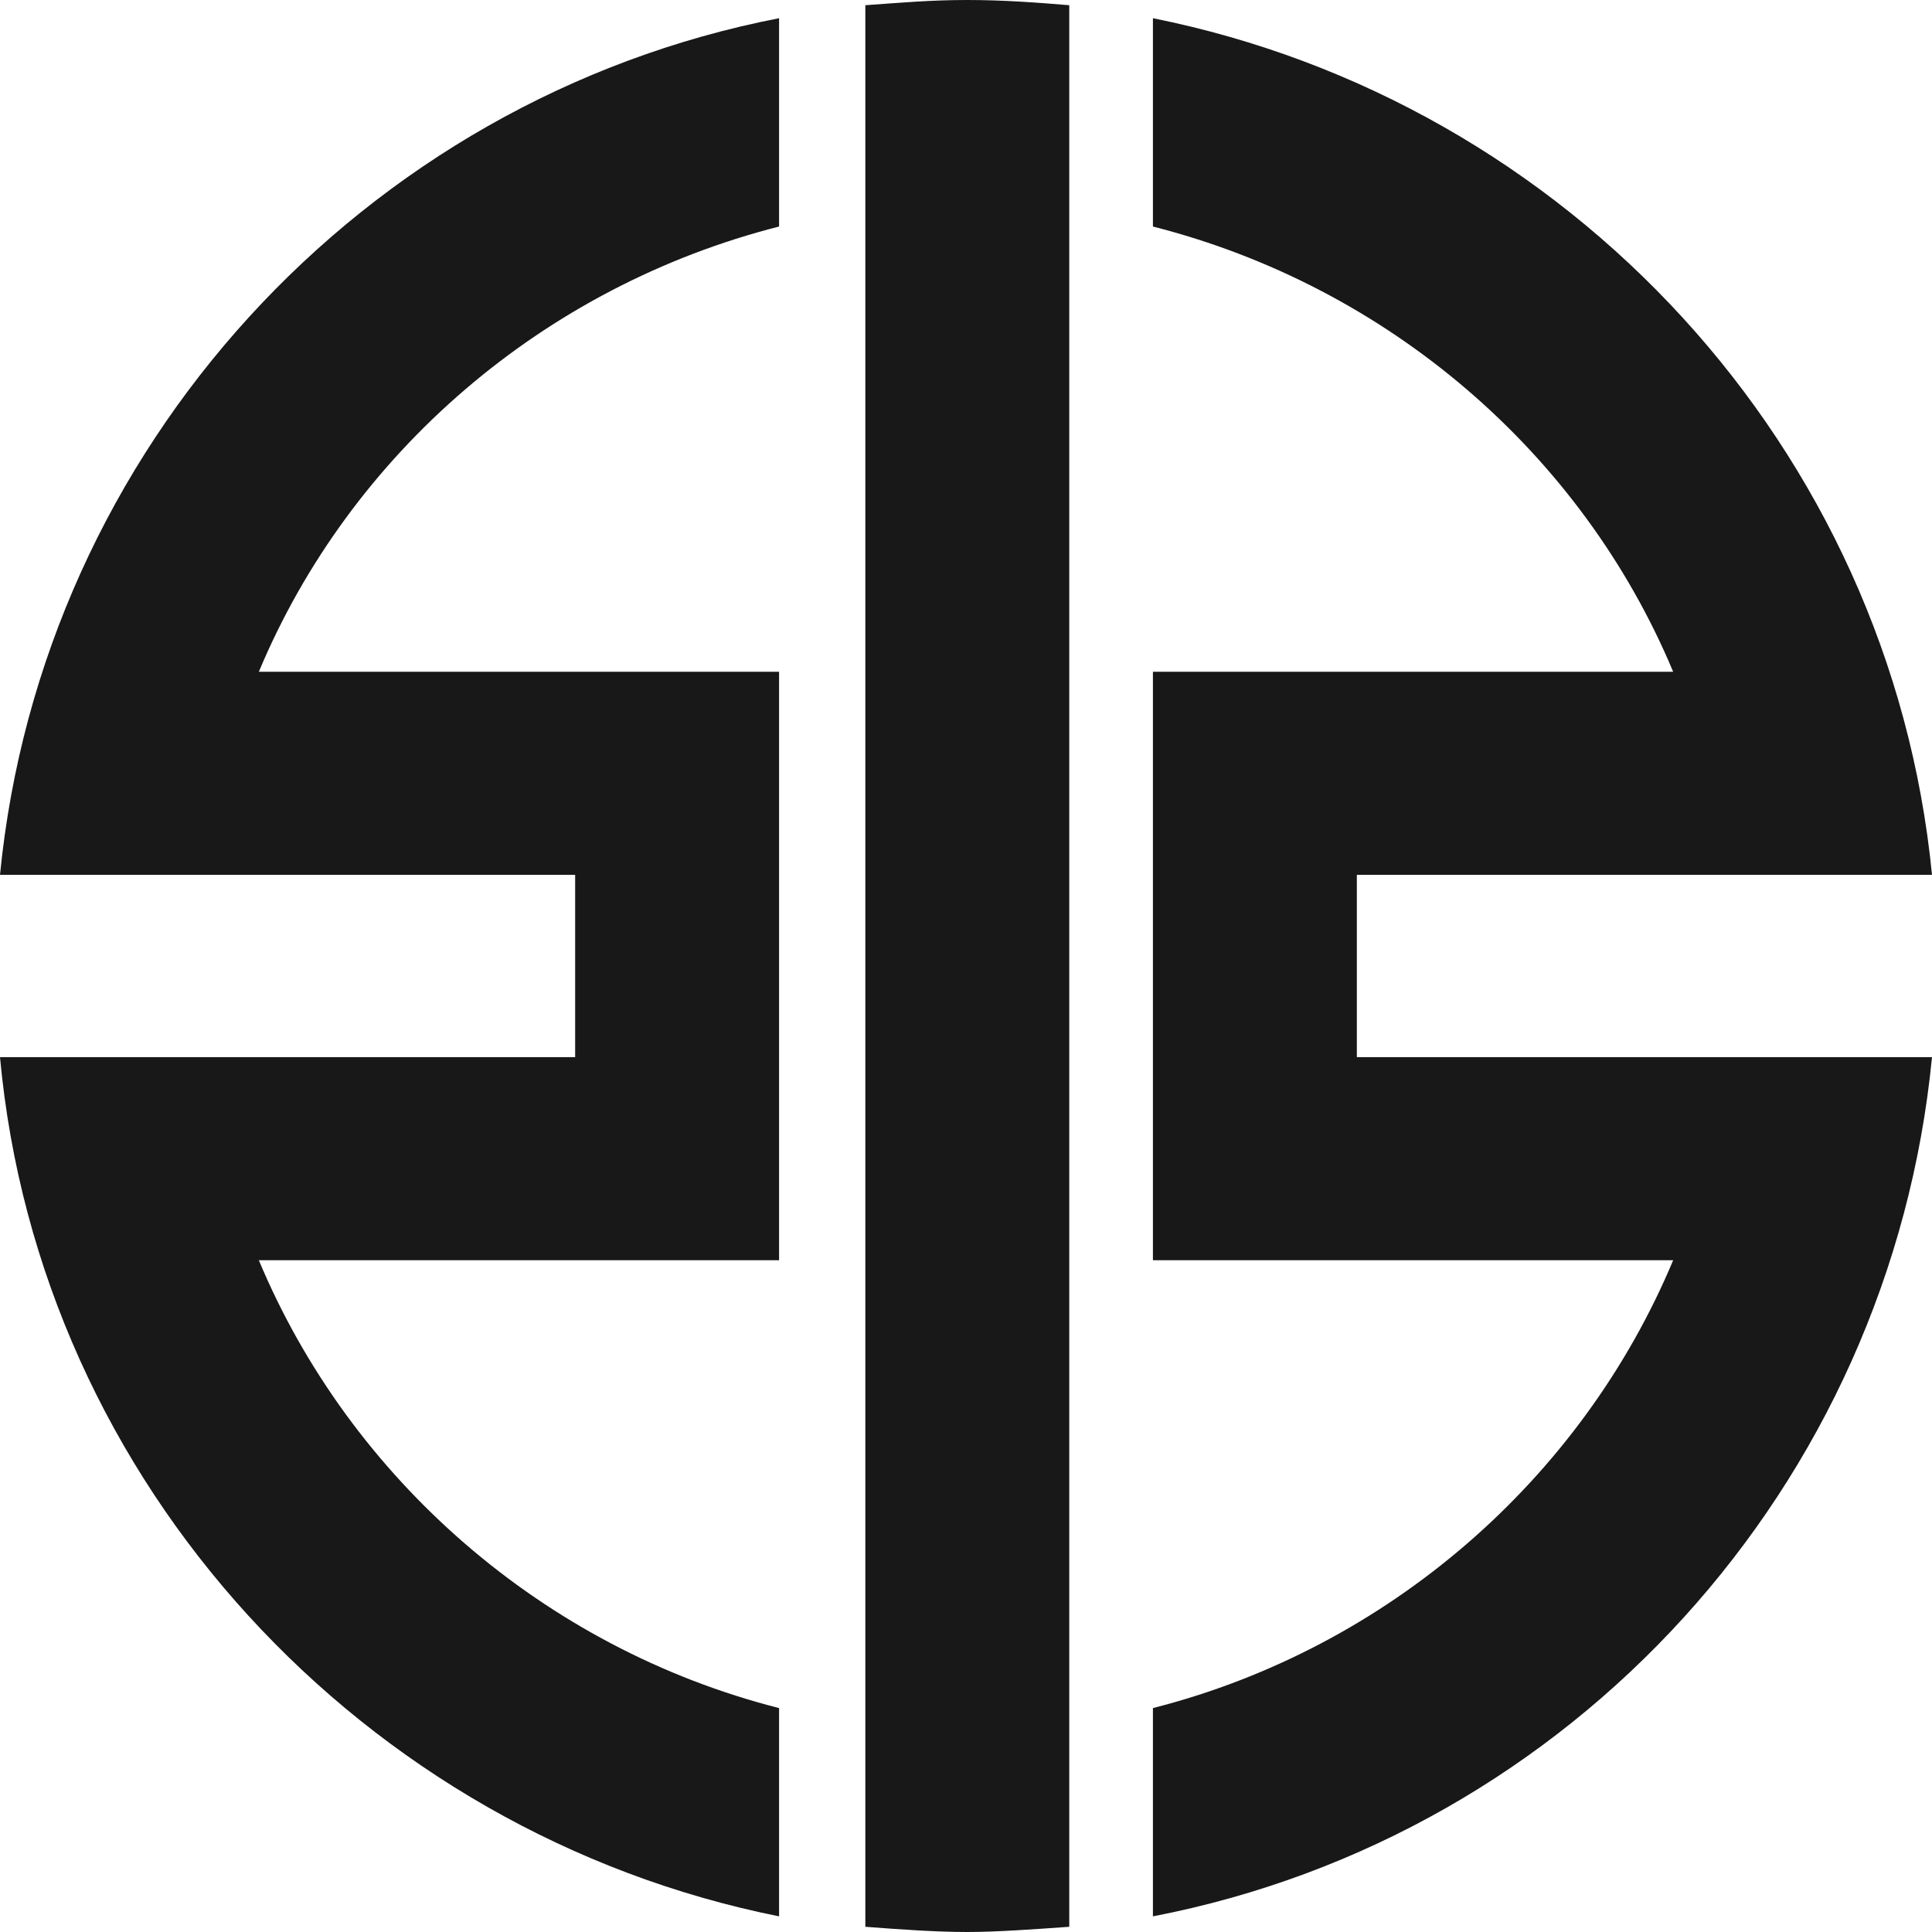 <?xml version="1.0" encoding="UTF-8"?>
<svg xmlns="http://www.w3.org/2000/svg" width="40" height="40" viewBox="0 0 40 40" fill="none">
  <path d="M28.092 21.887V18.113H40C39.134 9.272 32.476 2.102 23.87 0.377V4.69C28.741 5.93 32.747 9.38 34.641 13.908H23.87V26.092H34.641C32.747 30.62 28.741 34.124 23.87 35.364V39.676C32.53 38.005 39.134 30.782 40 21.887H28.092Z" fill="#181818"></path>
  <path d="M22.138 0.108C21.488 0.054 20.785 0 20.027 0C19.269 0 18.674 0.054 17.916 0.108V39.892C18.62 39.946 19.378 40 20.027 40C20.622 40 21.38 39.946 22.138 39.892V0.108Z" fill="#181818"></path>
  <path d="M5.359 26.092H16.13V13.908H5.359C7.253 9.38 11.258 5.93 16.13 4.69V0.377C7.524 2.049 0.866 9.272 0 18.113H11.908V21.887H0C0.812 30.728 7.524 37.952 16.13 39.676V35.364C11.258 34.124 7.253 30.62 5.359 26.092Z" fill="#181818"></path>
</svg>
